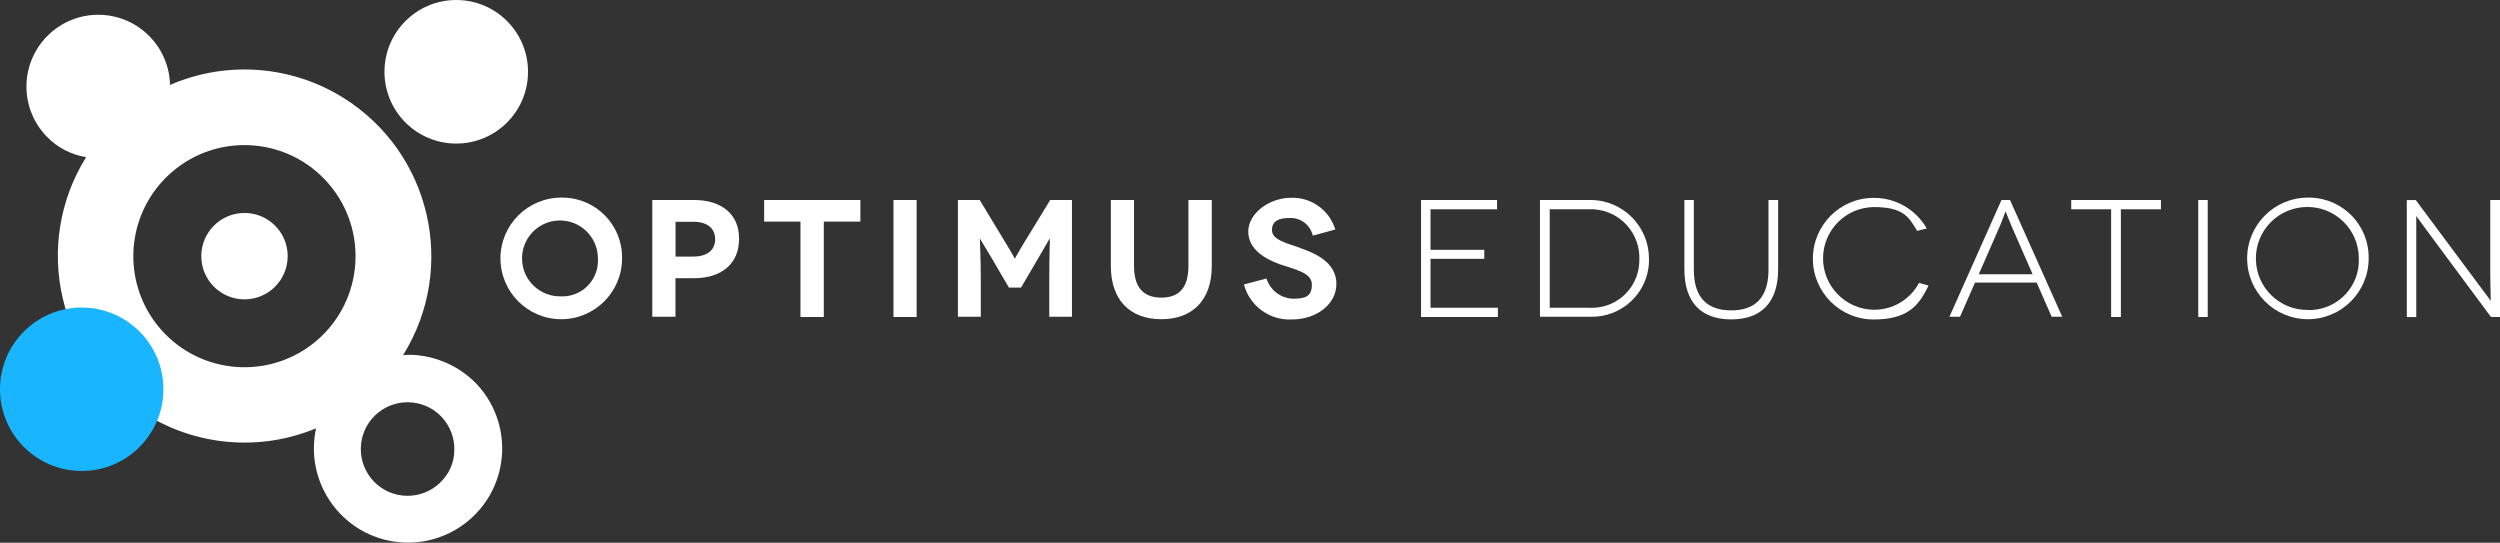 <svg xmlns="http://www.w3.org/2000/svg" id="Layer_1" data-name="Layer 1" viewBox="0 0 272 59.05"><rect x="0" y="0" width="272" height="59.05" fill="#333333" stroke="none"/><defs><style>      .optimus-education-logo-white-1 {        fill: #19b5fe;      }      .optimus-education-logo-white-2 {        fill: #fff;      }    </style></defs><g id="OE_logo_white" data-name="OE logo white"><g id="Group_16427" data-name="Group 16427"><path id="Path_14118" data-name="Path 14118" class="optimus-education-logo-white-2" d="M61.07,21.5c-3.65,0-6.62,2.96-6.62,6.61,0,3.65,2.96,6.62,6.61,6.62,3.65,0,6.62-2.96,6.62-6.61h0c.07-3.58-2.78-6.54-6.36-6.62-.09,0-.17,0-.26,0ZM61.07,32.24c-2.28.08-4.19-1.7-4.27-3.98-.08-2.28,1.7-4.19,3.98-4.27,2.28-.08,4.19,1.7,4.27,3.98,0,.05,0,.1,0,.15.14,2.13-1.48,3.98-3.61,4.12-.12,0-.24.01-.37,0Z"></path><path id="Path_14119" data-name="Path 14119" class="optimus-education-logo-white-2" d="M75.52,21.76h-4.55v12.7h2.52v-4.19h2.01c3.04,0,4.91-1.61,4.91-4.27.03-2.63-1.84-4.24-4.89-4.24ZM75.47,27.92h-1.97v-3.79h1.96c1.46,0,2.35.7,2.35,1.89s-.86,1.89-2.35,1.89h0Z"></path><path id="Path_14120" data-name="Path 14120" class="optimus-education-logo-white-2" d="M83.14,24.11h3.95v10.38h2.54v-10.38h3.98v-2.35h-10.47v2.35Z"></path><rect id="Rectangle_11273" data-name="Rectangle 11273" class="optimus-education-logo-white-2" x="97.21" y="21.76" width="2.52" height="12.73"></rect><path id="Path_14121" data-name="Path 14121" class="optimus-education-logo-white-2" d="M111.59,26.12c-.98,1.63-1.15,2.01-1.17,2.01h-.02s-.19-.41-1.17-2.01l-2.64-4.36h-2.37v12.7h2.49v-3.98c0-2.66-.12-4.51-.1-4.51h.02s.91,1.56,1.15,1.92l1.99,3.4h1.32l1.99-3.4c.22-.36,1.1-1.92,1.13-1.92h.02s-.07,1.85-.07,4.51v3.98h2.47v-12.7h-2.37l-2.66,4.36Z"></path><path id="Path_14122" data-name="Path 14122" class="optimus-education-logo-white-2" d="M129.3,28.93c0,2.37-1.01,3.45-2.95,3.45s-2.97-1.1-2.97-3.45v-7.17h-2.52v7.19c0,3.74,2.13,5.78,5.49,5.78s5.49-2.04,5.49-5.78v-7.19h-2.54v7.17Z"></path><path id="Path_14123" data-name="Path 14123" class="optimus-education-logo-white-2" d="M141.43,26.96c-1.61-.55-3.04-.91-3.04-1.92s.74-1.32,1.92-1.32c1.19-.06,2.26.75,2.52,1.92l2.45-.67c-.64-2.11-2.62-3.53-4.82-3.45-2.37,0-4.65,1.7-4.65,3.67s1.89,3,3.4,3.55c1.8.62,3.52.93,3.52,2.23s-.72,1.53-2.06,1.53c-1.33-.05-2.48-.93-2.88-2.2l-2.45.65c.62,2.34,2.79,3.92,5.2,3.81,2.68,0,4.86-1.63,4.86-3.88s-2.13-3.28-3.98-3.91h.01Z"></path><path id="Path_14124" data-name="Path 14124" class="optimus-education-logo-white-2" d="M155.64,28.16h5.85v-.98h-5.85v-4.41h7.24v-1.01h-8.27v12.73h8.36v-1.01h-7.33v-5.32Z"></path><path id="Path_14125" data-name="Path 14125" class="optimus-education-logo-white-2" d="M172.85,21.76h-5.3v12.7h5.44c3.42.12,6.3-2.55,6.42-5.97,0-.1,0-.2,0-.31.02-3.52-2.81-6.4-6.34-6.42-.08,0-.15,0-.23,0ZM173,33.48h-4.39v-10.71h4.24c2.91-.13,5.38,2.12,5.51,5.04,0,.13,0,.27,0,.4.06,2.85-2.19,5.21-5.04,5.28-.11,0-.22,0-.33,0h0Z"></path><path id="Path_14126" data-name="Path 14126" class="optimus-education-logo-white-2" d="M192.41,29.36c0,2.92-1.37,4.41-4.05,4.41s-4.07-1.46-4.07-4.41v-7.6h-1.03v7.55c0,3.52,1.77,5.44,5.1,5.44s5.1-1.92,5.1-5.44v-7.55h-1.05v7.6h0Z"></path><path id="Path_14127" data-name="Path 14127" class="optimus-education-logo-white-2" d="M203.86,33.7c-3.08-.04-5.55-2.58-5.51-5.66.04-3.03,2.48-5.47,5.51-5.51,3.12,0,3.79.98,4.72,2.59l1.05-.26c-1.18-2.07-3.39-3.35-5.78-3.33-3.65,0-6.61,2.97-6.61,6.62,0,3.65,2.96,6.61,6.61,6.61,3.64,0,4.91-1.44,5.97-3.69l-1.03-.29c-.97,1.82-2.87,2.95-4.94,2.92Z"></path><path id="Path_14128" data-name="Path 14128" class="optimus-education-logo-white-2" d="M217.76,21.76l-5.66,12.7h1.15l1.63-3.71h6.71l1.63,3.71h1.15l-5.68-12.7h-.94ZM221.16,29.84h-5.87l2.35-5.37c.26-.65.55-1.46.58-1.46h0s.31.82.58,1.46l2.35,5.37h.02Z"></path><path id="Path_14129" data-name="Path 14129" class="optimus-education-logo-white-2" d="M229.7,34.49h1.05v-11.72h4.36v-1.01h-9.76v1.01h4.34v11.72Z"></path><rect id="Rectangle_11274" data-name="Rectangle 11274" class="optimus-education-logo-white-2" x="239.17" y="21.76" width="1.03" height="12.73"></rect><path id="Path_14130" data-name="Path 14130" class="optimus-education-logo-white-2" d="M251.1,21.5c-3.65,0-6.61,2.96-6.61,6.61s2.96,6.62,6.61,6.62c3.65,0,6.61-2.96,6.61-6.61h0c.07-3.58-2.78-6.54-6.36-6.62-.09,0-.17,0-.26,0ZM251.1,33.72c-3.09.04-5.63-2.44-5.66-5.54-.04-3.09,2.44-5.63,5.54-5.66,3.09-.04,5.63,2.44,5.66,5.54,0,.02,0,.04,0,.06.12,2.97-2.19,5.48-5.17,5.61-.12,0-.25,0-.37,0Z"></path><path id="Path_14131" data-name="Path 14131" class="optimus-education-logo-white-2" d="M262.85,23.44h0s.57.82,1.68,2.3l6.49,8.75h.98v-12.73h-1.06v7.72c0,1.7.07,3.24.05,3.24h0s-.67-.91-1.68-2.25l-6.47-8.7h-.98v12.73h1.03v-11.05h-.05Z"></path><circle id="Ellipse_18" data-name="Ellipse 18" class="optimus-education-logo-white-2" cx="26.6" cy="27.87" r="4.7"></circle><circle id="Ellipse_19" data-name="Ellipse 19" class="optimus-education-logo-white-2" cx="49.64" cy="7.81" r="7.81"></circle><path id="Path_14132" data-name="Path 14132" class="optimus-education-logo-white-2" d="M44.65,38.61c-.26,0-.53,0-.79.02,5.93-9.53,3.01-22.07-6.52-28-5.67-3.53-12.71-4.05-18.84-1.39-.1-4.31-3.68-7.73-7.99-7.63-4.31.1-7.73,3.68-7.63,7.99.04,1.94.81,3.79,2.15,5.2,1.15,1.22,2.68,2.03,4.34,2.3-5.93,9.52-3.03,22.05,6.49,27.98,5.57,3.47,12.47,4.04,18.53,1.52-1.21,5.52,2.29,10.99,7.81,12.2,5.52,1.21,10.99-2.29,12.2-7.81.73-3.32-.24-6.79-2.58-9.25-1.89-1.94-4.46-3.07-7.17-3.14h0ZM17.85,36.22c-4.61-4.83-4.43-12.48.4-17.09s12.48-4.43,17.09.4,4.43,12.48-.4,17.09c0,0,0,0,0,0-4.83,4.6-12.48,4.42-17.09-.4ZM47.88,52.52c-2.03,1.95-5.25,1.89-7.2-.13s-1.89-5.25.13-7.2c2.03-1.95,5.25-1.89,7.2.13.94.98,1.46,2.3,1.42,3.65,0,1.35-.57,2.63-1.56,3.55h0Z"></path></g><circle id="Ellipse_20" data-name="Ellipse 20" class="optimus-education-logo-white-1" cx="8.89" cy="42.35" r="8.89"></circle></g></svg>